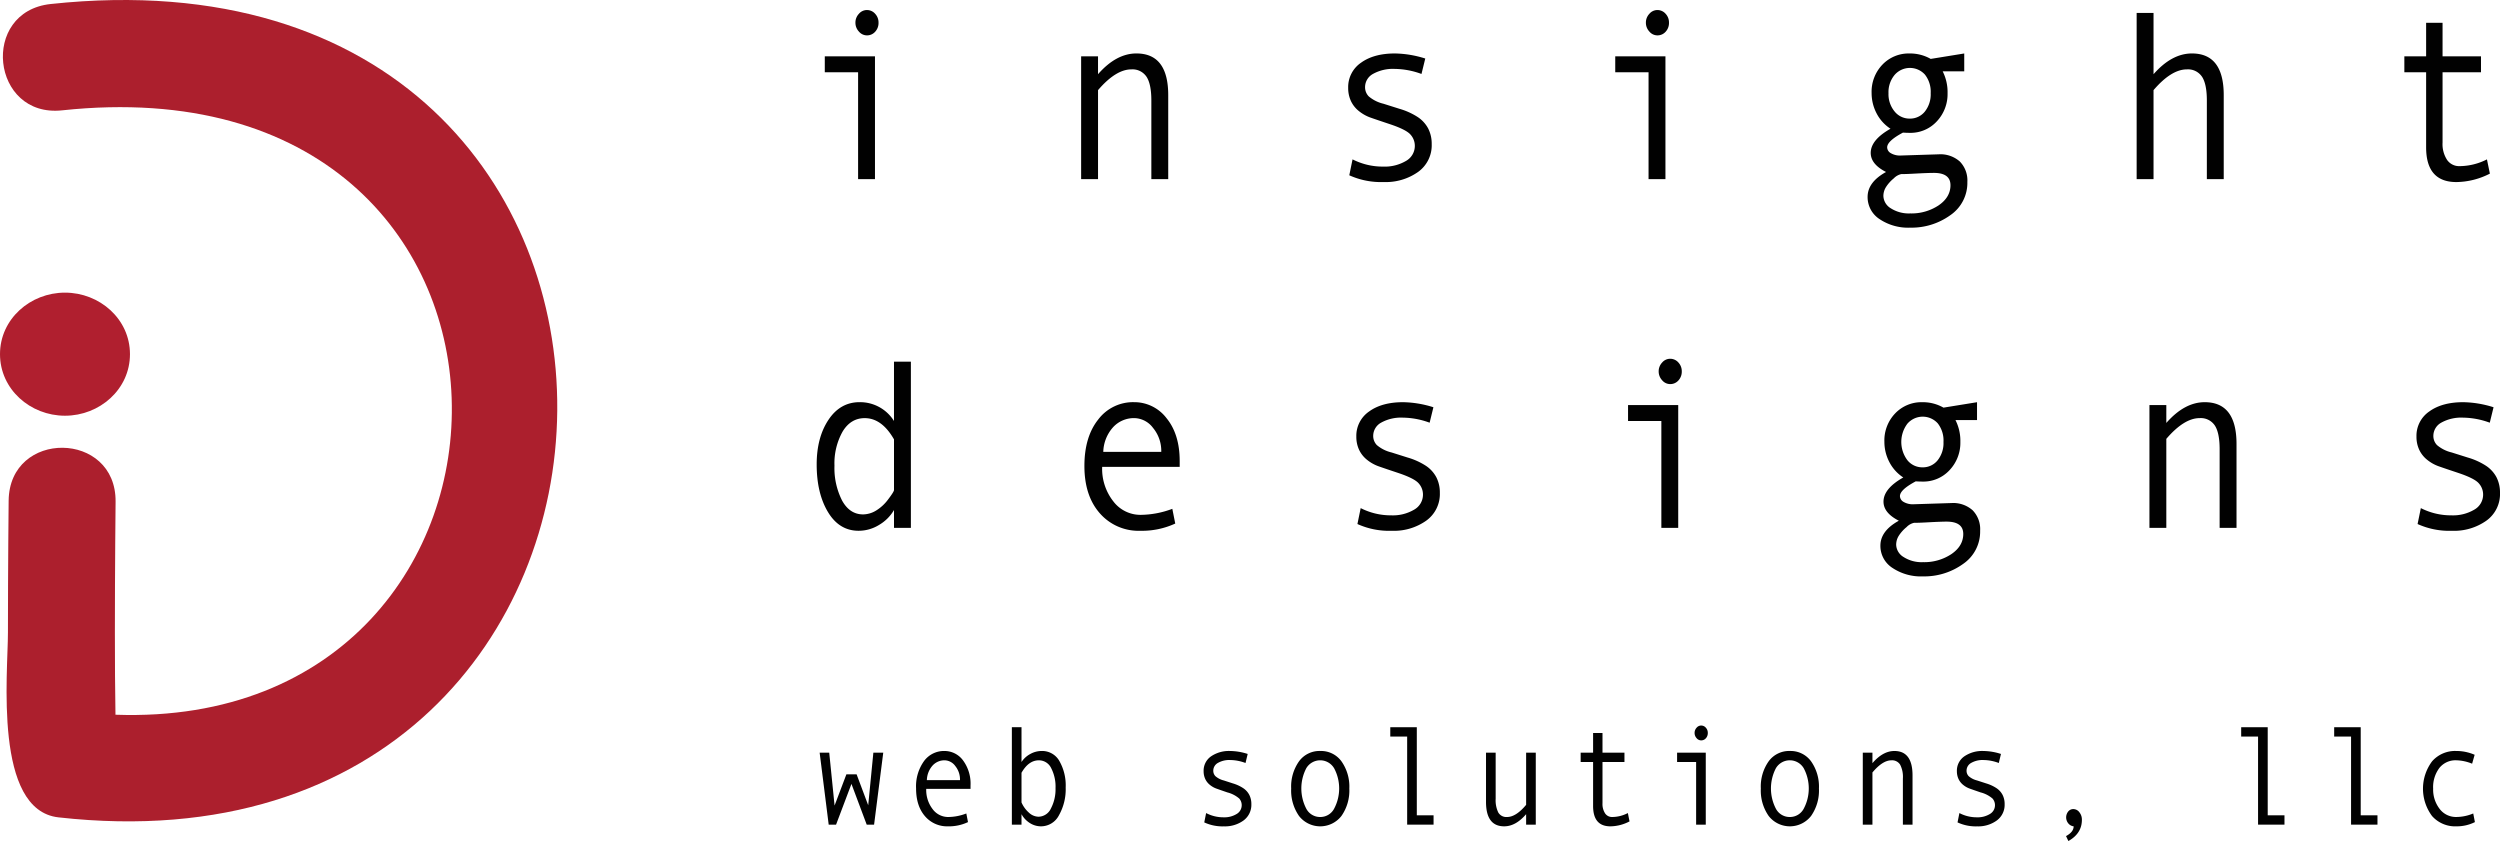 <svg id="0faad6f1-2017-49f0-ae53-cdad48a7aa48" data-name="Layer 1" xmlns="http://www.w3.org/2000/svg" viewBox="0 0 788.061 265.115">
  <defs>
    <style>
      .\36 704f42e-8f90-401c-94d2-0b84c482799a {
        fill: #ac1f2d;
      }

      .\35 6b4cfa4-f20e-41be-ac7b-f42ccfdf8c83 {
        fill: #b01f2f;
      }

      .\32 3ac42f7-f89b-4c7e-a4bb-d72c0e12b1b8 {
        fill: #010101;
      }
    </style>
  </defs>
  <title>logo_PMS_ID</title>
  <g>
    <path class="6704f42e-8f90-401c-94d2-0b84c482799a" d="M36.4,225.3C179.272,230.339,181.735,17.42,19.569,34.784-2.776,37.177-6.366,3.657,15.981,1.264c216.147-23.146,208.852,279.554,2.448,256.387-20.5-2.3-15.922-45.322-15.925-58.271,0-20.793.222-41.56.222-41.56.242-22.473,33.952-22.109,33.71.364,0,0-.22,20.583-.22,41.193C36.218,208.647,36.264,217.919,36.4,225.3Z" transform="translate(0 0)"/>
    <path class="56b4cfa4-f20e-41be-ac7b-f42ccfdf8c83" d="M20.484,92.245c10.952,0,20.486,8.335,20.486,19.4s-9.534,19.4-20.486,19.4S0,122.7,0,111.64,9.534,92.245,20.484,92.245Z" transform="translate(0 0)"/>
    <path class="23ac42f7-f89b-4c7e-a4bb-d72c0e12b1b8" d="M275.814,17.765V56.476h-5.321V22.785h-10.5v-5.02Zm-2.556-14.6a3.4,3.4,0,0,1,2.6,1.17,3.994,3.994,0,0,1,1.076,2.8A4.066,4.066,0,0,1,275.877,10a3.407,3.407,0,0,1-2.62,1.152,3.306,3.306,0,0,1-2.513-1.209,4.047,4.047,0,0,1-1.092-2.8,3.994,3.994,0,0,1,1.092-2.786A3.331,3.331,0,0,1,273.257,3.162Z" transform="translate(0 0)"/>
    <path class="23ac42f7-f89b-4c7e-a4bb-d72c0e12b1b8" d="M368.254,30V56.476h-5.321v-24.8q0-5.164-1.525-7.484a5.3,5.3,0,0,0-4.773-2.321q-4.895,0-10.508,6.54V56.476H340.8V17.765h5.323v5.629q5.745-6.544,12.106-6.542Q368.254,16.852,368.254,30Z" transform="translate(0 0)"/>
    <path class="23ac42f7-f89b-4c7e-a4bb-d72c0e12b1b8" d="M449.279,18.449l-1.192,4.867a25.065,25.065,0,0,0-8.417-1.594,12.878,12.878,0,0,0-6.846,1.567,4.758,4.758,0,0,0-2.522,4.191,4.1,4.1,0,0,0,1.158,2.9,11.08,11.08,0,0,0,4.623,2.317l5.065,1.6a21.639,21.639,0,0,1,5.722,2.58,9.9,9.9,0,0,1,3.329,3.633,10.539,10.539,0,0,1,1.11,4.946,10.328,10.328,0,0,1-4.272,8.727,17.638,17.638,0,0,1-10.871,3.2,24.246,24.246,0,0,1-10.837-2.13l1.027-5.018a20.888,20.888,0,0,0,9.611,2.281A13.179,13.179,0,0,0,443.2,50.73a5.424,5.424,0,0,0,2.787-4.743,5.276,5.276,0,0,0-1.366-3.564q-1.366-1.57-6.5-3.286-4.144-1.378-6.1-2.069a12.4,12.4,0,0,1-3.624-2.024,8.833,8.833,0,0,1-2.545-3.186,9.643,9.643,0,0,1-.87-4.15,9.292,9.292,0,0,1,4.032-7.928q4.032-2.927,10.7-2.928A33.265,33.265,0,0,1,449.279,18.449Z" transform="translate(0 0)"/>
    <path class="23ac42f7-f89b-4c7e-a4bb-d72c0e12b1b8" d="M524.988,17.765V56.476h-5.323V22.785h-10.5v-5.02Zm-2.556-14.6a3.41,3.41,0,0,1,2.6,1.17,4,4,0,0,1,1.074,2.8A4.056,4.056,0,0,1,525.049,10a3.405,3.405,0,0,1-2.617,1.152,3.3,3.3,0,0,1-2.513-1.209,4.037,4.037,0,0,1-1.092-2.8,3.984,3.984,0,0,1,1.092-2.786A3.327,3.327,0,0,1,522.432,3.162Z" transform="translate(0 0)"/>
    <path class="23ac42f7-f89b-4c7e-a4bb-d72c0e12b1b8" d="M602.141,67.276a15.454,15.454,0,0,0,8.983-2.556q3.712-2.561,3.712-6.334,0-3.885-5.264-3.884-1.744,0-6.017.227-2.7.153-4.238.151a4.688,4.688,0,0,0-2.352,1.344,11.6,11.6,0,0,0-2.434,2.709,5.29,5.29,0,0,0-.843,2.82,4.7,4.7,0,0,0,2.327,3.9A10.5,10.5,0,0,0,602.141,67.276Zm-.172-29.89a5.954,5.954,0,0,0,4.782-2.208A8.689,8.689,0,0,0,608.6,29.4a8.767,8.767,0,0,0-1.8-5.868,6.382,6.382,0,0,0-9.579.093A8.488,8.488,0,0,0,595.3,29.4a8.517,8.517,0,0,0,1.922,5.738A6.01,6.01,0,0,0,601.968,37.386ZM599.861,41.8q-4.98,2.643-4.981,4.654a2.155,2.155,0,0,0,1.144,1.825,5.668,5.668,0,0,0,3.125.745l11.99-.381a9.222,9.222,0,0,1,6.644,2.271,8.5,8.5,0,0,1,2.375,6.443,12.323,12.323,0,0,1-5.4,10.5,20.942,20.942,0,0,1-12.611,3.907,16.178,16.178,0,0,1-9.672-2.7,8.262,8.262,0,0,1-3.76-6.988q0-4.659,5.813-7.861-4.83-2.454-4.831-6.02,0-4.089,6.232-7.615a12.751,12.751,0,0,1-4.412-4.9,13.745,13.745,0,0,1-1.539-6.349,12.31,12.31,0,0,1,3.417-8.966,11.432,11.432,0,0,1,8.544-3.509,13.11,13.11,0,0,1,6.665,1.714l10.574-1.714v5.629h-6.8a14.541,14.541,0,0,1,1.543,6.885,12.535,12.535,0,0,1-3.386,8.882,11.244,11.244,0,0,1-8.589,3.625Q600.852,41.873,599.861,41.8Z" transform="translate(0 0)"/>
    <path class="23ac42f7-f89b-4c7e-a4bb-d72c0e12b1b8" d="M700.974,30V56.476h-5.321v-24.8q0-5.164-1.525-7.484a5.3,5.3,0,0,0-4.775-2.321q-4.9,0-10.506,6.54V56.476h-5.323V4.075h5.323V23.395q5.745-6.544,12.106-6.542Q700.974,16.852,700.974,30Z" transform="translate(0 0)"/>
    <path class="23ac42f7-f89b-4c7e-a4bb-d72c0e12b1b8" d="M783.946,50.241l.925,4.487a23.635,23.635,0,0,1-10.563,2.662q-9.535,0-9.534-10.952V22.785H757.91v-5.02h6.864V7.192h5.18V17.765h12.115v5.02H769.954V44.938a9.106,9.106,0,0,0,1.437,5.482,4.592,4.592,0,0,0,3.9,1.951A19.25,19.25,0,0,0,783.946,50.241Z" transform="translate(0 0)"/>
    <path class="23ac42f7-f89b-4c7e-a4bb-d72c0e12b1b8" d="M281.81,154.466V138.5q-3.828-6.693-9.228-6.694-4.412,0-6.975,4.242a20.458,20.458,0,0,0-2.563,10.728,22.6,22.6,0,0,0,2.409,11.023q2.414,4.353,6.615,4.353a8.015,8.015,0,0,0,4.068-1.194A13.429,13.429,0,0,0,280,157.374Q281.811,154.986,281.81,154.466ZM287.133,114v52.4H281.81v-5.628a13.1,13.1,0,0,1-4.7,4.693,12.264,12.264,0,0,1-6.443,1.848q-6.119,0-9.672-5.91t-3.556-14.99q0-8.483,3.707-14.061t9.826-5.577a12.6,12.6,0,0,1,10.835,5.933V114Z" transform="translate(0 0)"/>
    <path class="23ac42f7-f89b-4c7e-a4bb-d72c0e12b1b8" d="M347.781,142.449h18.277a11.344,11.344,0,0,0-2.6-7.573,7.532,7.532,0,0,0-5.808-3.075,8.91,8.91,0,0,0-6.848,2.947A12.124,12.124,0,0,0,347.781,142.449Zm24.087,2.9v1.811H347.43a16.577,16.577,0,0,0,3.5,10.858,10.72,10.72,0,0,0,8.6,4.276,28.9,28.9,0,0,0,10.014-1.9l.922,4.64a25,25,0,0,1-11,2.281,16.2,16.2,0,0,1-12.781-5.52q-4.854-5.522-4.854-14.9,0-9.19,4.358-14.656a13.749,13.749,0,0,1,11.261-5.465,12.767,12.767,0,0,1,10.288,5.07Q371.868,136.918,371.868,145.353Z" transform="translate(0 0)"/>
    <path class="23ac42f7-f89b-4c7e-a4bb-d72c0e12b1b8" d="M451.845,128.378l-1.192,4.867a25.064,25.064,0,0,0-8.417-1.594,12.892,12.892,0,0,0-6.848,1.567,4.76,4.76,0,0,0-2.52,4.191,4.109,4.109,0,0,0,1.156,2.9,11.111,11.111,0,0,0,4.625,2.317l5.065,1.6a21.6,21.6,0,0,1,5.722,2.58,9.893,9.893,0,0,1,3.329,3.633,10.534,10.534,0,0,1,1.11,4.945,10.327,10.327,0,0,1-4.274,8.727,17.624,17.624,0,0,1-10.869,3.206,24.245,24.245,0,0,1-10.837-2.13l1.027-5.018a20.883,20.883,0,0,0,9.609,2.28,13.171,13.171,0,0,0,7.236-1.79,5.423,5.423,0,0,0,2.788-4.743,5.28,5.28,0,0,0-1.367-3.565q-1.366-1.569-6.5-3.285-4.147-1.378-6.1-2.07a12.366,12.366,0,0,1-3.624-2.023,8.826,8.826,0,0,1-2.545-3.187,9.635,9.635,0,0,1-.87-4.149,9.29,9.29,0,0,1,4.032-7.928q4.032-2.928,10.7-2.928A33.228,33.228,0,0,1,451.845,128.378Z" transform="translate(0 0)"/>
    <path class="23ac42f7-f89b-4c7e-a4bb-d72c0e12b1b8" d="M529.017,127.694v38.712H523.7V132.714h-10.5v-5.021Zm-2.554-14.6a3.406,3.406,0,0,1,2.6,1.17,4,4,0,0,1,1.074,2.8,4.07,4.07,0,0,1-1.058,2.86,3.4,3.4,0,0,1-2.617,1.151,3.305,3.305,0,0,1-2.515-1.208,4.051,4.051,0,0,1-1.092-2.8,3.988,3.988,0,0,1,1.092-2.786A3.332,3.332,0,0,1,526.463,113.092Z" transform="translate(0 0)"/>
    <path class="23ac42f7-f89b-4c7e-a4bb-d72c0e12b1b8" d="M606.172,177.205a15.439,15.439,0,0,0,8.981-2.557q3.715-2.56,3.714-6.333,0-3.884-5.264-3.887-1.744,0-6.019.229-2.7.153-4.238.151a4.666,4.666,0,0,0-2.35,1.344,11.608,11.608,0,0,0-2.436,2.708,5.307,5.307,0,0,0-.841,2.821,4.69,4.69,0,0,0,2.327,3.9A10.485,10.485,0,0,0,606.172,177.205ZM606,147.316a5.949,5.949,0,0,0,4.779-2.207,8.684,8.684,0,0,0,1.856-5.778,8.778,8.778,0,0,0-1.8-5.869,6.383,6.383,0,0,0-9.579.094,9.583,9.583,0,0,0,0,11.513A6.01,6.01,0,0,0,606,147.316Zm-2.108,4.415q-4.983,2.643-4.983,4.654a2.161,2.161,0,0,0,1.144,1.826,5.681,5.681,0,0,0,3.127.744l11.988-.382a9.216,9.216,0,0,1,6.644,2.272,8.489,8.489,0,0,1,2.375,6.44,12.315,12.315,0,0,1-5.4,10.5,20.929,20.929,0,0,1-12.609,3.908,16.178,16.178,0,0,1-9.672-2.7,8.257,8.257,0,0,1-3.76-6.988q0-4.659,5.813-7.864-4.834-2.451-4.832-6.018,0-4.089,6.232-7.615a12.75,12.75,0,0,1-4.412-4.9,13.749,13.749,0,0,1-1.541-6.349,12.32,12.32,0,0,1,3.417-8.966,11.441,11.441,0,0,1,8.546-3.509,13.109,13.109,0,0,1,6.665,1.714l10.574-1.714v5.629h-6.8a14.514,14.514,0,0,1,1.546,6.885,12.529,12.529,0,0,1-3.388,8.882,11.24,11.24,0,0,1-8.589,3.625Q604.885,151.8,603.892,151.73Z" transform="translate(0 0)"/>
    <path class="23ac42f7-f89b-4c7e-a4bb-d72c0e12b1b8" d="M705.005,139.928v26.478h-5.323v-24.8q0-5.163-1.523-7.485a5.3,5.3,0,0,0-4.775-2.32q-4.895,0-10.508,6.541v28.063h-5.321V127.694h5.321v5.63q5.745-6.544,12.106-6.543Q705,126.782,705.005,139.928Z" transform="translate(0 0)"/>
    <path class="23ac42f7-f89b-4c7e-a4bb-d72c0e12b1b8" d="M786.028,128.378l-1.192,4.867a25.051,25.051,0,0,0-8.414-1.594,12.891,12.891,0,0,0-6.848,1.567,4.756,4.756,0,0,0-2.52,4.191,4.109,4.109,0,0,0,1.156,2.9,11.082,11.082,0,0,0,4.623,2.317l5.067,1.6a21.586,21.586,0,0,1,5.72,2.58,9.92,9.92,0,0,1,3.331,3.633,10.562,10.562,0,0,1,1.111,4.945,10.327,10.327,0,0,1-4.274,8.727,17.626,17.626,0,0,1-10.871,3.206,24.241,24.241,0,0,1-10.835-2.13l1.027-5.018a20.876,20.876,0,0,0,9.609,2.28,13.169,13.169,0,0,0,7.234-1.79,5.423,5.423,0,0,0,2.787-4.743,5.281,5.281,0,0,0-1.367-3.565q-1.363-1.569-6.5-3.285-4.144-1.378-6.1-2.07a12.349,12.349,0,0,1-3.626-2.023,8.844,8.844,0,0,1-2.543-3.187,9.6,9.6,0,0,1-.872-4.149,9.287,9.287,0,0,1,4.034-7.928q4.032-2.928,10.7-2.928A33.214,33.214,0,0,1,786.028,128.378Z" transform="translate(0 0)"/>
    <polygon class="23ac42f7-f89b-4c7e-a4bb-d72c0e12b1b8" points="275.304 237.264 278.422 237.264 275.533 259.947 273.207 259.947 268.399 247.105 263.549 259.947 261.224 259.947 258.375 237.264 261.394 237.264 263.078 253.937 266.805 244.082 270.021 244.082 273.681 253.847 275.304 237.264"/>
    <path class="23ac42f7-f89b-4c7e-a4bb-d72c0e12b1b8" d="M292.171,245.91h10.445a6.753,6.753,0,0,0-1.484-4.436,4.276,4.276,0,0,0-3.32-1.805A5.042,5.042,0,0,0,293.9,241.4,7.216,7.216,0,0,0,292.171,245.91Zm13.765,1.7v1.062H291.972a9.872,9.872,0,0,0,2,6.363,6.074,6.074,0,0,0,4.913,2.505,16.126,16.126,0,0,0,5.722-1.114l.528,2.719a13.981,13.981,0,0,1-6.289,1.336,9.148,9.148,0,0,1-7.3-3.235q-2.774-3.236-2.774-8.728a13.638,13.638,0,0,1,2.491-8.589,7.793,7.793,0,0,1,6.436-3.2,7.235,7.235,0,0,1,5.876,2.971A12.332,12.332,0,0,1,305.936,247.609Z" transform="translate(0 0)"/>
    <path class="23ac42f7-f89b-4c7e-a4bb-d72c0e12b1b8" d="M322.005,243.592v9.357a9.207,9.207,0,0,0,2.325,3.212,4.55,4.55,0,0,0,3.028,1.289,4.384,4.384,0,0,0,3.916-2.6,12.981,12.981,0,0,0,1.455-6.406,12.722,12.722,0,0,0-1.387-6.34,4.274,4.274,0,0,0-3.866-2.433Q324.253,239.668,322.005,243.592Zm0-14.353v10.966a7.577,7.577,0,0,1,2.749-2.521,7.437,7.437,0,0,1,3.646-.958,6.214,6.214,0,0,1,5.545,3.172,15.529,15.529,0,0,1,1.985,8.337,16.679,16.679,0,0,1-2.112,8.738,6.38,6.38,0,0,1-5.652,3.507,6.5,6.5,0,0,1-3.551-1.049,7.62,7.62,0,0,1-2.611-2.783v3.3h-3.041V229.239Z" transform="translate(0 0)"/>
    <path class="23ac42f7-f89b-4c7e-a4bb-d72c0e12b1b8" d="M393.3,237.664l-.682,2.853a13.97,13.97,0,0,0-4.809-.937,7.218,7.218,0,0,0-3.911.919,2.8,2.8,0,0,0-1.441,2.458,2.432,2.432,0,0,0,.662,1.7,6.264,6.264,0,0,0,2.642,1.359l2.894.939a12.159,12.159,0,0,1,3.27,1.514,5.74,5.74,0,0,1,1.9,2.127,6.3,6.3,0,0,1,.634,2.9,6.11,6.11,0,0,1-2.441,5.116,9.9,9.9,0,0,1-6.212,1.876,13.524,13.524,0,0,1-6.193-1.249l.587-2.942a11.673,11.673,0,0,0,5.491,1.338,7.367,7.367,0,0,0,4.133-1.05,3.19,3.19,0,0,0,1.593-2.778,3.146,3.146,0,0,0-.78-2.088,9.2,9.2,0,0,0-3.717-1.925q-2.369-.809-3.485-1.214a6.973,6.973,0,0,1-2.071-1.185,5.157,5.157,0,0,1-1.453-1.867,5.733,5.733,0,0,1-.5-2.431,5.486,5.486,0,0,1,2.3-4.647,10,10,0,0,1,6.112-1.717A18.562,18.562,0,0,1,393.3,237.664Z" transform="translate(0 0)"/>
    <path class="23ac42f7-f89b-4c7e-a4bb-d72c0e12b1b8" d="M416.168,257.54a4.917,4.917,0,0,0,4.371-2.605,13.56,13.56,0,0,0,.018-12.746,5.1,5.1,0,0,0-8.781-.032,13.838,13.838,0,0,0,.02,12.811A4.9,4.9,0,0,0,416.168,257.54Zm.009-20.813a7.964,7.964,0,0,1,6.681,3.258,13.786,13.786,0,0,1,2.481,8.577,13.952,13.952,0,0,1-2.481,8.641,8.467,8.467,0,0,1-13.373.011,13.988,13.988,0,0,1-2.472-8.652,13.775,13.775,0,0,1,2.482-8.588A7.977,7.977,0,0,1,416.177,236.727Z" transform="translate(0 0)"/>
    <polygon class="23ac42f7-f89b-4c7e-a4bb-d72c0e12b1b8" points="451.894 257.006 451.894 259.947 443.571 259.947 443.571 232.181 438.25 232.181 438.25 229.239 446.612 229.239 446.612 257.006 451.894 257.006"/>
    <path class="23ac42f7-f89b-4c7e-a4bb-d72c0e12b1b8" d="M484.115,237.264v22.683h-3.041v-3.3q-3.284,3.834-6.919,3.832-5.728,0-5.727-7.724V237.264h3.041v14.527a8.9,8.9,0,0,0,.823,4.324,2.942,2.942,0,0,0,2.776,1.424q2.8,0,6.005-3.832V237.264Z" transform="translate(0 0)"/>
    <path class="23ac42f7-f89b-4c7e-a4bb-d72c0e12b1b8" d="M513.14,256.291l.528,2.63a13.226,13.226,0,0,1-6.035,1.56q-5.449,0-5.45-6.418V240.206h-3.92v-2.941h3.92v-6.2h2.962v6.2h6.923v2.941h-6.923v12.978a5.446,5.446,0,0,0,.82,3.213,2.607,2.607,0,0,0,2.23,1.142A10.733,10.733,0,0,0,513.14,256.291Z" transform="translate(0 0)"/>
    <path class="23ac42f7-f89b-4c7e-a4bb-d72c0e12b1b8" d="M537.7,237.264v22.683H534.66V240.206h-6v-2.941Zm-1.462-8.558a1.916,1.916,0,0,1,1.487.687,2.372,2.372,0,0,1,.614,1.643,2.418,2.418,0,0,1-.6,1.676,1.931,1.931,0,0,1-1.5.675,1.872,1.872,0,0,1-1.435-.708,2.409,2.409,0,0,1-.625-1.643,2.366,2.366,0,0,1,.625-1.633A1.88,1.88,0,0,1,536.24,228.706Z" transform="translate(0 0)"/>
    <path class="23ac42f7-f89b-4c7e-a4bb-d72c0e12b1b8" d="M564.2,257.54a4.917,4.917,0,0,0,4.371-2.605,13.568,13.568,0,0,0,.02-12.746,5.1,5.1,0,0,0-8.784-.032,13.856,13.856,0,0,0,.02,12.811A4.9,4.9,0,0,0,564.2,257.54Zm.009-20.813a7.968,7.968,0,0,1,6.683,3.258,13.786,13.786,0,0,1,2.481,8.577A13.952,13.952,0,0,1,570.9,257.2a8.467,8.467,0,0,1-13.373.011,13.973,13.973,0,0,1-2.472-8.652,13.775,13.775,0,0,1,2.481-8.588A7.976,7.976,0,0,1,564.214,236.727Z" transform="translate(0 0)"/>
    <path class="23ac42f7-f89b-4c7e-a4bb-d72c0e12b1b8" d="M602.877,244.431v15.517h-3.041V245.413a8.408,8.408,0,0,0-.87-4.383,3,3,0,0,0-2.729-1.362q-2.8,0-6,3.833v16.446h-3.041V237.264h3.041v3.3q3.28-3.831,6.916-3.834Q602.878,236.727,602.877,244.431Z" transform="translate(0 0)"/>
    <path class="23ac42f7-f89b-4c7e-a4bb-d72c0e12b1b8" d="M630.751,237.664l-.682,2.853a13.968,13.968,0,0,0-4.807-.937,7.226,7.226,0,0,0-3.914.919,2.8,2.8,0,0,0-1.441,2.458,2.432,2.432,0,0,0,.662,1.7,6.264,6.264,0,0,0,2.642,1.359l2.894.939a12.159,12.159,0,0,1,3.27,1.514,5.74,5.74,0,0,1,1.9,2.127,6.3,6.3,0,0,1,.634,2.9,6.11,6.11,0,0,1-2.441,5.116,9.9,9.9,0,0,1-6.212,1.876,13.531,13.531,0,0,1-6.193-1.249l.587-2.942a11.673,11.673,0,0,0,5.491,1.338,7.367,7.367,0,0,0,4.133-1.05,3.19,3.19,0,0,0,1.593-2.778,3.146,3.146,0,0,0-.78-2.088,9.186,9.186,0,0,0-3.717-1.925q-2.369-.809-3.485-1.214a6.973,6.973,0,0,1-2.071-1.185,5.157,5.157,0,0,1-1.453-1.867,5.733,5.733,0,0,1-.5-2.431,5.486,5.486,0,0,1,2.3-4.647,10,10,0,0,1,6.112-1.717A18.562,18.562,0,0,1,630.751,237.664Z" transform="translate(0 0)"/>
    <path class="23ac42f7-f89b-4c7e-a4bb-d72c0e12b1b8" d="M653.665,260.481a2.549,2.549,0,0,1-1.693-.942,2.974,2.974,0,0,1-.025-3.727,2.027,2.027,0,0,1,1.623-.768,2.377,2.377,0,0,1,1.894.994,3.689,3.689,0,0,1,.8,2.393q0,4.281-4.258,6.684l-.743-1.56Q653.662,262.248,653.665,260.481Z" transform="translate(0 0)"/>
    <polygon class="23ac42f7-f89b-4c7e-a4bb-d72c0e12b1b8" points="720.121 257.006 720.121 259.947 711.797 259.947 711.797 232.181 706.476 232.181 706.476 229.239 714.838 229.239 714.838 257.006 720.121 257.006"/>
    <polygon class="23ac42f7-f89b-4c7e-a4bb-d72c0e12b1b8" points="749.436 257.006 749.436 259.947 741.113 259.947 741.113 232.181 735.791 232.181 735.791 229.239 744.154 229.239 744.154 257.006 749.436 257.006"/>
    <path class="23ac42f7-f89b-4c7e-a4bb-d72c0e12b1b8" d="M779.624,256.426l.526,2.719a12.791,12.791,0,0,1-5.84,1.336,9.7,9.7,0,0,1-7.664-3.246,14.405,14.405,0,0,1,.018-17.26,9.636,9.636,0,0,1,7.567-3.248,14.521,14.521,0,0,1,5.84,1.2l-.8,2.808a14.048,14.048,0,0,0-5-1.071,6.5,6.5,0,0,0-5.321,2.411,10.056,10.056,0,0,0-1.962,6.536,9.941,9.941,0,0,0,2.03,6.352,6.435,6.435,0,0,0,5.294,2.572A14.033,14.033,0,0,0,779.624,256.426Z" transform="translate(0 0)"/>
  </g>
</svg>
